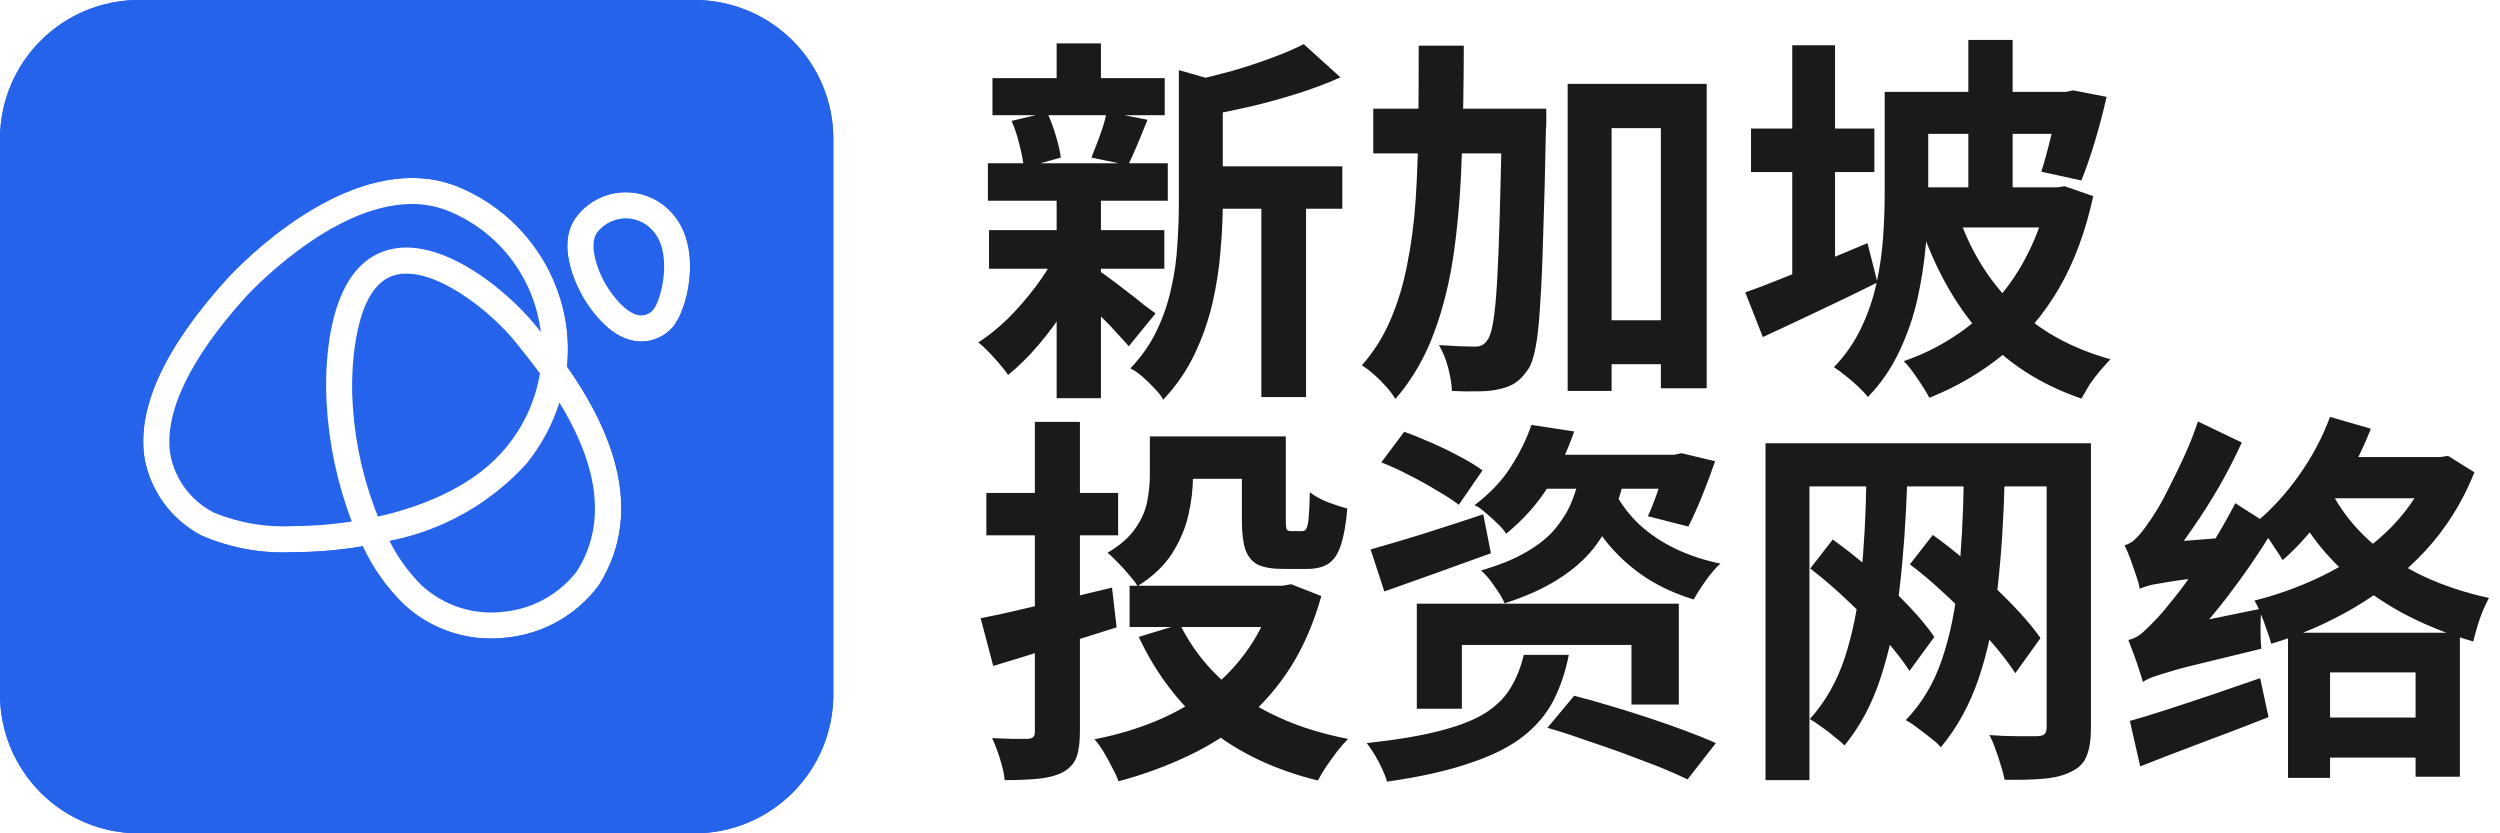 <svg width="144" height="48" viewBox="0 0 144 48" fill="none" xmlns="http://www.w3.org/2000/svg">
<g clip-path="url(#clip0_88_475)">
<g clip-path="url(#clip1_88_475)">
<path d="M30.315 26.718C28.233 29.006 25.468 30.561 22.431 31.152C22.903 32.095 23.523 32.955 24.269 33.7C24.908 34.294 25.67 34.739 26.501 35.004C27.331 35.268 28.211 35.346 29.075 35.231C29.887 35.143 30.672 34.893 31.384 34.495C32.097 34.097 32.722 33.559 33.222 32.914C35.309 29.632 33.909 25.939 32.222 23.187C31.814 24.473 31.167 25.671 30.315 26.718Z" fill="#2563EB"/>
<path d="M21.4 14.814C24.585 12.829 29.156 16.627 30.87 18.776L31.051 19.002L31.151 19.124C30.969 17.625 30.398 16.199 29.494 14.988C28.59 13.778 27.386 12.825 26 12.224C25.283 11.907 24.508 11.746 23.724 11.75C19.024 11.75 14.195 17.056 14.147 17.109C10.921 20.679 9.424 23.821 9.815 26.197C9.951 26.908 10.249 27.578 10.684 28.157C11.12 28.735 11.683 29.205 12.329 29.532C13.772 30.123 15.329 30.388 16.886 30.306C18.017 30.302 19.146 30.213 20.264 30.039C19.428 27.852 18.939 25.549 18.814 23.211C18.767 22.541 18.467 16.643 21.4 14.814Z" fill="#2563EB"/>
<path d="M29.152 25.771C30.166 24.548 30.839 23.079 31.102 21.513C30.642 20.884 30.213 20.349 29.886 19.941L29.702 19.712C28.462 18.157 25.59 15.761 23.419 15.761C22.989 15.752 22.565 15.865 22.197 16.088C20.342 17.243 20.203 21.551 20.307 23.114C20.426 25.393 20.92 27.637 21.769 29.756C24.616 29.116 27.444 27.866 29.152 25.771Z" fill="#2563EB"/>
<path d="M36.107 12.573C35.785 12.566 35.467 12.633 35.175 12.768C34.883 12.904 34.626 13.104 34.424 13.354C33.814 14.1 34.512 15.785 34.949 16.488C35.609 17.513 36.286 18.109 36.856 18.166C36.992 18.176 37.129 18.156 37.257 18.107C37.385 18.058 37.5 17.982 37.595 17.883C38.066 17.398 38.726 14.813 37.758 13.483C37.573 13.213 37.327 12.99 37.04 12.832C36.754 12.674 36.434 12.585 36.107 12.573Z" fill="#2563EB"/>
<path d="M40 0H8C5.878 0 3.843 0.843 2.343 2.343C0.843 3.843 0 5.878 0 8L0 40C0 42.122 0.843 44.157 2.343 45.657C3.843 47.157 5.878 48 8 48H40C42.122 48 44.157 47.157 45.657 45.657C47.157 44.157 48 42.122 48 40V8C48 5.878 47.157 3.843 45.657 2.343C44.157 0.843 42.122 0 40 0V0ZM34.479 33.733C33.859 34.56 33.077 35.251 32.18 35.765C31.283 36.278 30.291 36.602 29.264 36.718C28.938 36.759 28.61 36.78 28.281 36.78C26.428 36.783 24.642 36.086 23.281 34.828C22.285 33.863 21.475 32.722 20.891 31.464C19.567 31.689 18.226 31.803 16.883 31.807C15.069 31.898 13.259 31.567 11.595 30.841C10.754 30.401 10.024 29.777 9.459 29.015C8.894 28.253 8.509 27.373 8.332 26.441C7.857 23.558 9.437 20.08 13.032 16.105C13.245 15.868 18.346 10.25 23.723 10.25C24.717 10.244 25.701 10.448 26.61 10.85C28.059 11.485 29.34 12.448 30.354 13.663C31.367 14.877 32.085 16.311 32.45 17.85C32.701 18.918 32.772 20.02 32.661 21.112C34.838 24.214 37.387 29.16 34.479 33.733ZM38.673 18.928C38.45 19.162 38.181 19.348 37.884 19.476C37.587 19.604 37.267 19.67 36.944 19.671C36.865 19.671 36.787 19.667 36.708 19.659C35.641 19.552 34.625 18.759 33.685 17.294L33.679 17.285C33.484 16.972 31.816 14.173 33.263 12.404C33.611 11.972 34.054 11.627 34.558 11.396C35.062 11.166 35.613 11.056 36.167 11.075C36.721 11.095 37.263 11.243 37.75 11.508C38.236 11.774 38.655 12.149 38.971 12.604C40.392 14.553 39.606 17.965 38.672 18.928H38.673Z" fill="#2563EB"/>
<path d="M40 0H8C5.878 0 3.843 0.843 2.343 2.343C0.843 3.843 0 5.878 0 8L0 40C0 42.122 0.843 44.157 2.343 45.657C3.843 47.157 5.878 48 8 48H40C42.122 48 44.157 47.157 45.657 45.657C47.157 44.157 48 42.122 48 40V8C48 5.878 47.157 3.843 45.657 2.343C44.157 0.843 42.122 0 40 0ZM34.479 33.733C33.859 34.56 33.077 35.251 32.18 35.765C31.283 36.278 30.291 36.602 29.264 36.718C28.938 36.759 28.61 36.78 28.281 36.78C26.428 36.783 24.642 36.086 23.281 34.828C22.285 33.863 21.475 32.722 20.891 31.464C19.567 31.689 18.226 31.803 16.883 31.807C15.069 31.898 13.259 31.567 11.595 30.841C10.754 30.401 10.024 29.777 9.459 29.015C8.894 28.253 8.509 27.373 8.332 26.441C7.857 23.558 9.437 20.08 13.032 16.105C13.245 15.868 18.346 10.25 23.723 10.25C24.717 10.244 25.701 10.448 26.61 10.85C28.059 11.485 29.34 12.448 30.354 13.663C31.367 14.877 32.085 16.311 32.45 17.85C32.701 18.918 32.772 20.02 32.661 21.112C34.838 24.214 37.387 29.16 34.479 33.733ZM38.673 18.928C38.45 19.162 38.181 19.348 37.884 19.476C37.587 19.604 37.267 19.67 36.944 19.671C36.865 19.671 36.787 19.667 36.708 19.659C35.641 19.552 34.625 18.759 33.685 17.294L33.679 17.285C33.484 16.972 31.816 14.173 33.263 12.404C33.611 11.972 34.054 11.627 34.558 11.396C35.062 11.166 35.613 11.056 36.167 11.075C36.721 11.095 37.263 11.243 37.75 11.508C38.236 11.774 38.655 12.149 38.971 12.604C40.392 14.553 39.607 17.965 38.673 18.928Z" fill="#2563EB"/>
</g>
<path d="M69.09 9.582H77.318V12.024H69.09V9.582ZM57.166 4.5H67.088V6.634H57.166V4.5ZM56.968 13.256H67.066V15.478H56.968V13.256ZM56.902 9.406H67.264V11.562H56.902V9.406ZM72.654 10.66H75.228V22.87H72.654V10.66ZM60.862 2.498H63.414V5.446H60.862V2.498ZM60.862 11.43H63.414V22.936H60.862V11.43ZM67.902 4.038L70.982 4.918C70.967 5.109 70.784 5.233 70.432 5.292V11.76C70.432 12.581 70.388 13.483 70.3 14.466C70.227 15.434 70.073 16.431 69.838 17.458C69.603 18.47 69.259 19.453 68.804 20.406C68.349 21.359 67.748 22.232 67 23.024C66.897 22.819 66.729 22.599 66.494 22.364C66.274 22.129 66.039 21.902 65.79 21.682C65.555 21.477 65.328 21.323 65.108 21.22C65.753 20.545 66.259 19.819 66.626 19.042C67.007 18.25 67.286 17.436 67.462 16.6C67.653 15.764 67.77 14.935 67.814 14.114C67.873 13.278 67.902 12.479 67.902 11.716V4.038ZM75.096 2.542L77.208 4.456C76.46 4.793 75.646 5.101 74.766 5.38C73.886 5.659 72.984 5.908 72.06 6.128C71.151 6.333 70.271 6.517 69.42 6.678C69.347 6.399 69.229 6.062 69.068 5.666C68.907 5.27 68.745 4.94 68.584 4.676C69.376 4.5 70.175 4.302 70.982 4.082C71.789 3.847 72.544 3.598 73.248 3.334C73.967 3.07 74.583 2.806 75.096 2.542ZM63.238 15.566C63.399 15.654 63.634 15.815 63.942 16.05C64.265 16.285 64.602 16.541 64.954 16.82C65.306 17.084 65.621 17.333 65.9 17.568C66.193 17.788 66.413 17.949 66.56 18.052L65.02 19.944C64.844 19.739 64.617 19.489 64.338 19.196C64.074 18.888 63.781 18.58 63.458 18.272C63.15 17.964 62.849 17.671 62.556 17.392C62.263 17.113 62.013 16.886 61.808 16.71L63.238 15.566ZM58.266 6.964L60.312 6.48C60.503 6.876 60.671 7.323 60.818 7.822C60.965 8.306 61.06 8.724 61.104 9.076L58.97 9.67C58.941 9.303 58.86 8.871 58.728 8.372C58.611 7.859 58.457 7.389 58.266 6.964ZM63.744 6.436L66.098 6.898C65.893 7.397 65.695 7.881 65.504 8.35C65.313 8.805 65.137 9.193 64.976 9.516L62.864 9.076C62.967 8.827 63.077 8.548 63.194 8.24C63.311 7.932 63.421 7.624 63.524 7.316C63.627 6.993 63.7 6.7 63.744 6.436ZM60.884 14.532L62.732 15.236C62.38 16.028 61.955 16.827 61.456 17.634C60.957 18.426 60.415 19.167 59.828 19.856C59.241 20.545 58.655 21.125 58.068 21.594C57.877 21.315 57.613 20.993 57.276 20.626C56.939 20.245 56.631 19.944 56.352 19.724C56.924 19.357 57.496 18.895 58.068 18.338C58.64 17.766 59.168 17.157 59.652 16.512C60.151 15.852 60.561 15.192 60.884 14.532ZM91.486 18.448H97.118V20.978H91.486V18.448ZM79.1 6.26H87.152V8.834H79.1V6.26ZM90.298 4.83H98.306V22.364H95.666V7.382H92.828V22.518H90.298V4.83ZM86.514 6.26H89.066C89.066 6.26 89.066 6.341 89.066 6.502C89.066 6.649 89.066 6.817 89.066 7.008C89.066 7.199 89.059 7.353 89.044 7.47C89 9.817 88.949 11.819 88.89 13.476C88.846 15.119 88.787 16.468 88.714 17.524C88.655 18.58 88.567 19.409 88.45 20.01C88.333 20.611 88.186 21.037 88.01 21.286C87.761 21.653 87.504 21.917 87.24 22.078C86.976 22.239 86.661 22.357 86.294 22.43C85.971 22.503 85.575 22.54 85.106 22.54C84.637 22.555 84.145 22.547 83.632 22.518C83.617 22.137 83.544 21.689 83.412 21.176C83.28 20.677 83.104 20.245 82.884 19.878C83.324 19.907 83.727 19.929 84.094 19.944C84.461 19.959 84.747 19.966 84.952 19.966C85.113 19.966 85.253 19.937 85.37 19.878C85.487 19.819 85.597 19.709 85.7 19.548C85.817 19.387 85.92 19.049 86.008 18.536C86.096 18.023 86.169 17.275 86.228 16.292C86.287 15.309 86.338 14.048 86.382 12.508C86.426 10.953 86.47 9.061 86.514 6.832V6.26ZM81.718 2.63H84.314C84.314 4.801 84.277 6.876 84.204 8.856C84.145 10.821 83.999 12.669 83.764 14.4C83.529 16.131 83.141 17.722 82.598 19.174C82.07 20.611 81.329 21.88 80.376 22.98C80.244 22.76 80.068 22.525 79.848 22.276C79.628 22.027 79.393 21.792 79.144 21.572C78.895 21.352 78.66 21.176 78.44 21.044C79.129 20.267 79.679 19.394 80.09 18.426C80.515 17.443 80.838 16.373 81.058 15.214C81.293 14.055 81.454 12.816 81.542 11.496C81.63 10.161 81.681 8.753 81.696 7.272C81.711 5.776 81.718 4.229 81.718 2.63ZM109.922 5.292H119.426V7.712H109.922V5.292ZM118.612 5.292H119.008L119.404 5.204L121.34 5.578C121.149 6.429 120.922 7.294 120.658 8.174C120.394 9.039 120.137 9.78 119.888 10.396L117.578 9.89C117.754 9.347 117.937 8.68 118.128 7.888C118.333 7.081 118.495 6.326 118.612 5.622V5.292ZM113.376 2.3H115.928V11.936H113.376V2.3ZM108.558 5.292H111.066V11.188C111.066 12.068 111.022 13.021 110.934 14.048C110.846 15.075 110.685 16.123 110.45 17.194C110.215 18.25 109.863 19.269 109.394 20.252C108.939 21.22 108.338 22.093 107.59 22.87C107.458 22.694 107.267 22.489 107.018 22.254C106.783 22.034 106.534 21.821 106.27 21.616C106.021 21.411 105.808 21.257 105.632 21.154C106.292 20.465 106.82 19.702 107.216 18.866C107.612 18.03 107.905 17.165 108.096 16.27C108.287 15.375 108.411 14.495 108.47 13.63C108.529 12.765 108.558 11.943 108.558 11.166V5.292ZM110.164 10.792H118.392V13.102H110.164V10.792ZM117.996 10.792H118.48L118.92 10.726L120.57 11.298C120.13 13.337 119.47 15.111 118.59 16.622C117.71 18.118 116.639 19.387 115.378 20.428C114.117 21.455 112.701 22.283 111.132 22.914C110.971 22.606 110.743 22.239 110.45 21.814C110.171 21.389 109.907 21.051 109.658 20.802C110.685 20.45 111.645 19.981 112.54 19.394C113.449 18.807 114.263 18.111 114.982 17.304C115.715 16.483 116.331 15.566 116.83 14.554C117.343 13.527 117.732 12.42 117.996 11.232V10.792ZM112.782 12.354C113.457 14.378 114.52 16.116 115.972 17.568C117.424 19.02 119.287 20.061 121.56 20.692C121.384 20.883 121.186 21.103 120.966 21.352C120.746 21.616 120.541 21.887 120.35 22.166C120.174 22.459 120.02 22.723 119.888 22.958C117.497 22.137 115.554 20.875 114.058 19.174C112.562 17.458 111.403 15.361 110.582 12.882L112.782 12.354ZM100.858 7.404H107.964V9.912H100.858V7.404ZM103.234 2.608H105.698V17.194H103.234V2.608ZM100.528 16.842C101.115 16.637 101.789 16.38 102.552 16.072C103.315 15.764 104.129 15.434 104.994 15.082C105.859 14.715 106.717 14.356 107.568 14.004L108.14 16.27C107.025 16.827 105.889 17.377 104.73 17.92C103.586 18.463 102.523 18.961 101.54 19.416L100.528 16.842ZM66.23 25.136H68.716V27.424C68.716 28.143 68.628 28.891 68.452 29.668C68.276 30.431 67.961 31.171 67.506 31.89C67.051 32.594 66.391 33.217 65.526 33.76C65.423 33.584 65.262 33.371 65.042 33.122C64.822 32.858 64.595 32.609 64.36 32.374C64.14 32.139 63.949 31.963 63.788 31.846C64.521 31.406 65.057 30.937 65.394 30.438C65.746 29.939 65.973 29.426 66.076 28.898C66.179 28.37 66.23 27.864 66.23 27.38V25.136ZM67.462 25.136H72.808V27.578H67.462V25.136ZM71.532 25.136H74.062V29.932C74.062 30.225 74.077 30.409 74.106 30.482C74.15 30.555 74.238 30.592 74.37 30.592C74.414 30.592 74.48 30.592 74.568 30.592C74.656 30.592 74.744 30.592 74.832 30.592C74.92 30.592 74.979 30.592 75.008 30.592C75.125 30.592 75.206 30.541 75.25 30.438C75.309 30.335 75.353 30.123 75.382 29.8C75.411 29.477 75.433 28.993 75.448 28.348C75.697 28.553 76.035 28.744 76.46 28.92C76.9 29.081 77.281 29.206 77.604 29.294C77.531 30.189 77.406 30.893 77.23 31.406C77.069 31.905 76.834 32.257 76.526 32.462C76.218 32.667 75.807 32.77 75.294 32.77C75.162 32.77 75.008 32.77 74.832 32.77C74.671 32.77 74.502 32.77 74.326 32.77C74.165 32.77 74.018 32.77 73.886 32.77C73.285 32.77 72.808 32.689 72.456 32.528C72.119 32.352 71.877 32.059 71.73 31.648C71.598 31.237 71.532 30.673 71.532 29.954V25.136ZM65.064 33.738H74.194V36.114H65.064V33.738ZM73.38 33.738H73.886L74.37 33.65L76.108 34.332C75.683 35.857 75.103 37.207 74.37 38.38C73.637 39.539 72.764 40.551 71.752 41.416C70.755 42.267 69.64 42.978 68.408 43.55C67.176 44.137 65.849 44.621 64.426 45.002C64.338 44.753 64.213 44.481 64.052 44.188C63.905 43.895 63.744 43.601 63.568 43.308C63.392 43.015 63.216 42.773 63.04 42.582C64.331 42.333 65.533 41.973 66.648 41.504C67.763 41.035 68.767 40.448 69.662 39.744C70.557 39.04 71.319 38.226 71.95 37.302C72.595 36.363 73.072 35.307 73.38 34.134V33.738ZM67.968 35.96C68.789 37.632 70.014 39.04 71.642 40.184C73.285 41.313 75.287 42.105 77.648 42.56C77.457 42.751 77.252 42.985 77.032 43.264C76.812 43.557 76.599 43.851 76.394 44.144C76.203 44.437 76.042 44.709 75.91 44.958C73.417 44.342 71.319 43.345 69.618 41.966C67.931 40.573 66.589 38.813 65.592 36.686L67.968 35.96ZM56.484 35.608C57.115 35.491 57.833 35.337 58.64 35.146C59.461 34.955 60.334 34.75 61.258 34.53C62.182 34.295 63.113 34.068 64.052 33.848L64.316 36.136C63.099 36.517 61.867 36.906 60.62 37.302C59.388 37.698 58.251 38.05 57.21 38.358L56.484 35.608ZM56.814 28.392H64.404V30.834H56.814V28.392ZM59.608 24.3H62.204V42.12C62.204 42.765 62.138 43.264 62.006 43.616C61.874 43.968 61.617 44.254 61.236 44.474C60.869 44.665 60.415 44.789 59.872 44.848C59.329 44.907 58.662 44.936 57.87 44.936C57.841 44.599 57.753 44.195 57.606 43.726C57.459 43.257 57.305 42.853 57.144 42.516C57.569 42.531 57.98 42.545 58.376 42.56C58.772 42.56 59.043 42.56 59.19 42.56C59.351 42.545 59.461 42.509 59.52 42.45C59.579 42.391 59.608 42.289 59.608 42.142V24.3ZM79.562 26.632L80.882 24.872C81.381 25.048 81.909 25.261 82.466 25.51C83.038 25.759 83.581 26.023 84.094 26.302C84.622 26.581 85.055 26.845 85.392 27.094L84.028 29.074C83.705 28.825 83.287 28.553 82.774 28.26C82.275 27.952 81.747 27.659 81.19 27.38C80.633 27.087 80.09 26.837 79.562 26.632ZM78.946 31.648C79.782 31.413 80.772 31.12 81.916 30.768C83.075 30.401 84.248 30.02 85.436 29.624L85.876 31.868C84.835 32.249 83.779 32.631 82.708 33.012C81.637 33.393 80.647 33.745 79.738 34.068L78.946 31.648ZM88.208 24.476L90.672 24.85C90.305 25.935 89.814 26.984 89.198 27.996C88.582 28.993 87.768 29.91 86.756 30.746C86.639 30.555 86.47 30.357 86.25 30.152C86.03 29.932 85.803 29.727 85.568 29.536C85.348 29.331 85.135 29.184 84.93 29.096C85.81 28.436 86.507 27.703 87.02 26.896C87.548 26.075 87.944 25.268 88.208 24.476ZM89.132 26.192H96.568V28.15H87.746L89.132 26.192ZM96.04 26.192H96.436L96.854 26.104L98.79 26.566C98.57 27.211 98.321 27.879 98.042 28.568C97.763 29.257 97.499 29.844 97.25 30.328L94.918 29.734C95.109 29.323 95.307 28.817 95.512 28.216C95.717 27.6 95.893 27.028 96.04 26.5V26.192ZM81.608 34.772H96.7V40.58H93.972V37.148H84.204V40.822H81.608V34.772ZM87.768 37.72H90.364C90.173 38.688 89.88 39.561 89.484 40.338C89.088 41.115 88.509 41.805 87.746 42.406C86.983 43.007 85.964 43.521 84.688 43.946C83.427 44.386 81.828 44.745 79.892 45.024C79.833 44.804 79.738 44.555 79.606 44.276C79.489 44.012 79.349 43.748 79.188 43.484C79.027 43.22 78.873 42.993 78.726 42.802C80.486 42.611 81.916 42.369 83.016 42.076C84.131 41.783 85.003 41.431 85.634 41.02C86.265 40.595 86.734 40.111 87.042 39.568C87.365 39.025 87.607 38.409 87.768 37.72ZM89.132 41.922L90.672 40.074C91.303 40.235 91.985 40.426 92.718 40.646C93.466 40.866 94.214 41.101 94.962 41.35C95.725 41.599 96.436 41.849 97.096 42.098C97.771 42.347 98.35 42.582 98.834 42.802L97.206 44.892C96.751 44.672 96.201 44.43 95.556 44.166C94.911 43.917 94.214 43.653 93.466 43.374C92.733 43.11 91.992 42.853 91.244 42.604C90.511 42.34 89.807 42.113 89.132 41.922ZM91.046 27.16H93.642C93.481 27.981 93.253 28.766 92.96 29.514C92.681 30.262 92.285 30.959 91.772 31.604C91.259 32.249 90.584 32.836 89.748 33.364C88.927 33.892 87.9 34.354 86.668 34.75C86.551 34.471 86.353 34.141 86.074 33.76C85.81 33.364 85.553 33.063 85.304 32.858C86.375 32.55 87.255 32.191 87.944 31.78C88.648 31.369 89.198 30.922 89.594 30.438C90.005 29.939 90.32 29.419 90.54 28.876C90.76 28.319 90.929 27.747 91.046 27.16ZM93.048 28.414C93.4 29.074 93.862 29.675 94.434 30.218C95.021 30.761 95.71 31.223 96.502 31.604C97.294 31.985 98.159 32.271 99.098 32.462C98.834 32.697 98.555 33.019 98.262 33.43C97.969 33.841 97.734 34.207 97.558 34.53C96.546 34.222 95.629 33.804 94.808 33.276C93.987 32.733 93.268 32.095 92.652 31.362C92.036 30.614 91.523 29.785 91.112 28.876L93.048 28.414ZM107.502 27.688L109.856 27.732C109.783 29.961 109.636 32.015 109.416 33.892C109.196 35.769 108.837 37.471 108.338 38.996C107.854 40.507 107.157 41.819 106.248 42.934C106.116 42.802 105.925 42.641 105.676 42.45C105.441 42.245 105.185 42.047 104.906 41.856C104.642 41.665 104.422 41.519 104.246 41.416C105.126 40.448 105.793 39.282 106.248 37.918C106.703 36.539 107.018 34.985 107.194 33.254C107.37 31.523 107.473 29.668 107.502 27.688ZM113.112 27.688L115.466 27.732C115.407 29.991 115.268 32.073 115.048 33.98C114.843 35.872 114.483 37.573 113.97 39.084C113.457 40.595 112.731 41.915 111.792 43.044C111.675 42.897 111.491 42.729 111.242 42.538C110.993 42.333 110.736 42.135 110.472 41.944C110.208 41.739 109.973 41.585 109.768 41.482C110.692 40.529 111.389 39.363 111.858 37.984C112.327 36.605 112.643 35.051 112.804 33.32C112.98 31.589 113.083 29.712 113.112 27.688ZM104.268 32.748L105.566 31.076C106.329 31.619 107.084 32.22 107.832 32.88C108.58 33.54 109.269 34.2 109.9 34.86C110.531 35.52 111.037 36.129 111.418 36.686L109.988 38.644C109.621 38.072 109.13 37.441 108.514 36.752C107.898 36.048 107.216 35.344 106.468 34.64C105.735 33.936 105.001 33.305 104.268 32.748ZM110.01 32.506L111.33 30.812C111.946 31.252 112.555 31.729 113.156 32.242C113.757 32.741 114.329 33.261 114.872 33.804C115.429 34.332 115.935 34.845 116.39 35.344C116.845 35.843 117.226 36.312 117.534 36.752L116.082 38.776C115.789 38.321 115.415 37.823 114.96 37.28C114.505 36.737 114.007 36.187 113.464 35.63C112.921 35.058 112.357 34.508 111.77 33.98C111.183 33.437 110.597 32.946 110.01 32.506ZM101.694 25.532H119.228V28.018H104.224V44.936H101.694V25.532ZM117.886 25.532H120.438V41.944C120.438 42.604 120.357 43.132 120.196 43.528C120.049 43.924 119.763 44.225 119.338 44.43C118.927 44.65 118.407 44.789 117.776 44.848C117.145 44.907 116.375 44.929 115.466 44.914C115.422 44.679 115.349 44.401 115.246 44.078C115.158 43.77 115.055 43.462 114.938 43.154C114.835 42.846 114.718 42.575 114.586 42.34C115.158 42.384 115.715 42.406 116.258 42.406C116.801 42.406 117.167 42.406 117.358 42.406C117.549 42.391 117.681 42.355 117.754 42.296C117.842 42.223 117.886 42.091 117.886 41.9V25.532ZM123.43 39.282C123.386 39.106 123.313 38.871 123.21 38.578C123.122 38.285 123.019 37.984 122.902 37.676C122.785 37.353 122.682 37.082 122.594 36.862C122.887 36.803 123.166 36.657 123.43 36.422C123.694 36.187 124.002 35.879 124.354 35.498C124.53 35.307 124.787 34.999 125.124 34.574C125.476 34.149 125.865 33.635 126.29 33.034C126.715 32.433 127.141 31.787 127.566 31.098C127.991 30.394 128.387 29.69 128.754 28.986L130.998 30.416C130.177 31.78 129.253 33.129 128.226 34.464C127.199 35.784 126.165 36.95 125.124 37.962V38.028C125.124 38.028 125.036 38.072 124.86 38.16C124.699 38.248 124.501 38.358 124.266 38.49C124.046 38.607 123.848 38.739 123.672 38.886C123.511 39.033 123.43 39.165 123.43 39.282ZM123.43 39.282L123.232 37.104L124.332 36.268L130.25 35.058C130.221 35.41 130.206 35.813 130.206 36.268C130.206 36.723 130.221 37.089 130.25 37.368C128.915 37.691 127.83 37.955 126.994 38.16C126.173 38.351 125.527 38.519 125.058 38.666C124.589 38.798 124.237 38.908 124.002 38.996C123.767 39.084 123.577 39.179 123.43 39.282ZM123.254 33.914C123.225 33.738 123.159 33.496 123.056 33.188C122.953 32.88 122.843 32.565 122.726 32.242C122.609 31.919 122.491 31.641 122.374 31.406C122.623 31.347 122.851 31.208 123.056 30.988C123.276 30.768 123.503 30.482 123.738 30.13C123.87 29.954 124.053 29.675 124.288 29.294C124.523 28.898 124.772 28.429 125.036 27.886C125.315 27.343 125.593 26.764 125.872 26.148C126.151 25.532 126.393 24.909 126.598 24.278L129.128 25.488C128.747 26.324 128.314 27.167 127.83 28.018C127.346 28.854 126.833 29.661 126.29 30.438C125.762 31.215 125.234 31.919 124.706 32.55V32.616C124.706 32.616 124.633 32.66 124.486 32.748C124.339 32.836 124.171 32.953 123.98 33.1C123.789 33.232 123.621 33.371 123.474 33.518C123.327 33.665 123.254 33.797 123.254 33.914ZM123.254 33.914L123.188 32L124.288 31.274L127.918 30.988C127.845 31.34 127.779 31.729 127.72 32.154C127.676 32.565 127.647 32.909 127.632 33.188C126.825 33.261 126.158 33.335 125.63 33.408C125.117 33.481 124.706 33.547 124.398 33.606C124.09 33.65 123.848 33.701 123.672 33.76C123.511 33.804 123.371 33.855 123.254 33.914ZM122.682 41.526C123.313 41.35 124.031 41.13 124.838 40.866C125.659 40.602 126.525 40.316 127.434 40.008C128.358 39.685 129.275 39.37 130.184 39.062L130.668 41.306C129.407 41.805 128.123 42.296 126.818 42.78C125.527 43.264 124.347 43.719 123.276 44.144L122.682 41.526ZM131.79 36.444H141.69V44.738H139.138V38.732H134.21V44.804H131.79V36.444ZM133.264 41.328H140.942V43.638H133.264V41.328ZM135.332 26.324H140.92V28.7H134.166L135.332 26.324ZM140.04 26.324H140.568L141.008 26.258L142.526 27.204C141.851 28.905 140.913 30.409 139.71 31.714C138.507 33.005 137.143 34.097 135.618 34.992C134.093 35.887 132.494 36.583 130.822 37.082C130.763 36.847 130.675 36.576 130.558 36.268C130.455 35.945 130.338 35.63 130.206 35.322C130.089 35.014 129.971 34.772 129.854 34.596C131.409 34.2 132.861 33.65 134.21 32.946C135.574 32.227 136.762 31.355 137.774 30.328C138.786 29.287 139.541 28.099 140.04 26.764V26.324ZM134.21 24.014L136.564 24.696C136.183 25.664 135.721 26.617 135.178 27.556C134.65 28.495 134.071 29.367 133.44 30.174C132.824 30.966 132.171 31.663 131.482 32.264C131.379 32.088 131.233 31.861 131.042 31.582C130.866 31.303 130.675 31.025 130.47 30.746C130.279 30.467 130.103 30.247 129.942 30.086C130.822 29.367 131.643 28.473 132.406 27.402C133.169 26.331 133.77 25.202 134.21 24.014ZM134.386 28.524C134.929 29.507 135.64 30.394 136.52 31.186C137.4 31.963 138.419 32.631 139.578 33.188C140.751 33.731 142.013 34.149 143.362 34.442C143.245 34.662 143.12 34.926 142.988 35.234C142.871 35.527 142.768 35.828 142.68 36.136C142.592 36.429 142.519 36.701 142.46 36.95C140.979 36.525 139.6 35.967 138.324 35.278C137.048 34.574 135.911 33.76 134.914 32.836C133.917 31.897 133.095 30.863 132.45 29.734L134.386 28.524Z" fill="#1A1A1A"/>
</g>
<defs>
<clipPath id="clip0_88_475">
<rect width="144" height="48" fill="white"/>
</clipPath>
<clipPath id="clip1_88_475">
<rect width="48" height="48" fill="white"/>
</clipPath>
</defs>
</svg>
